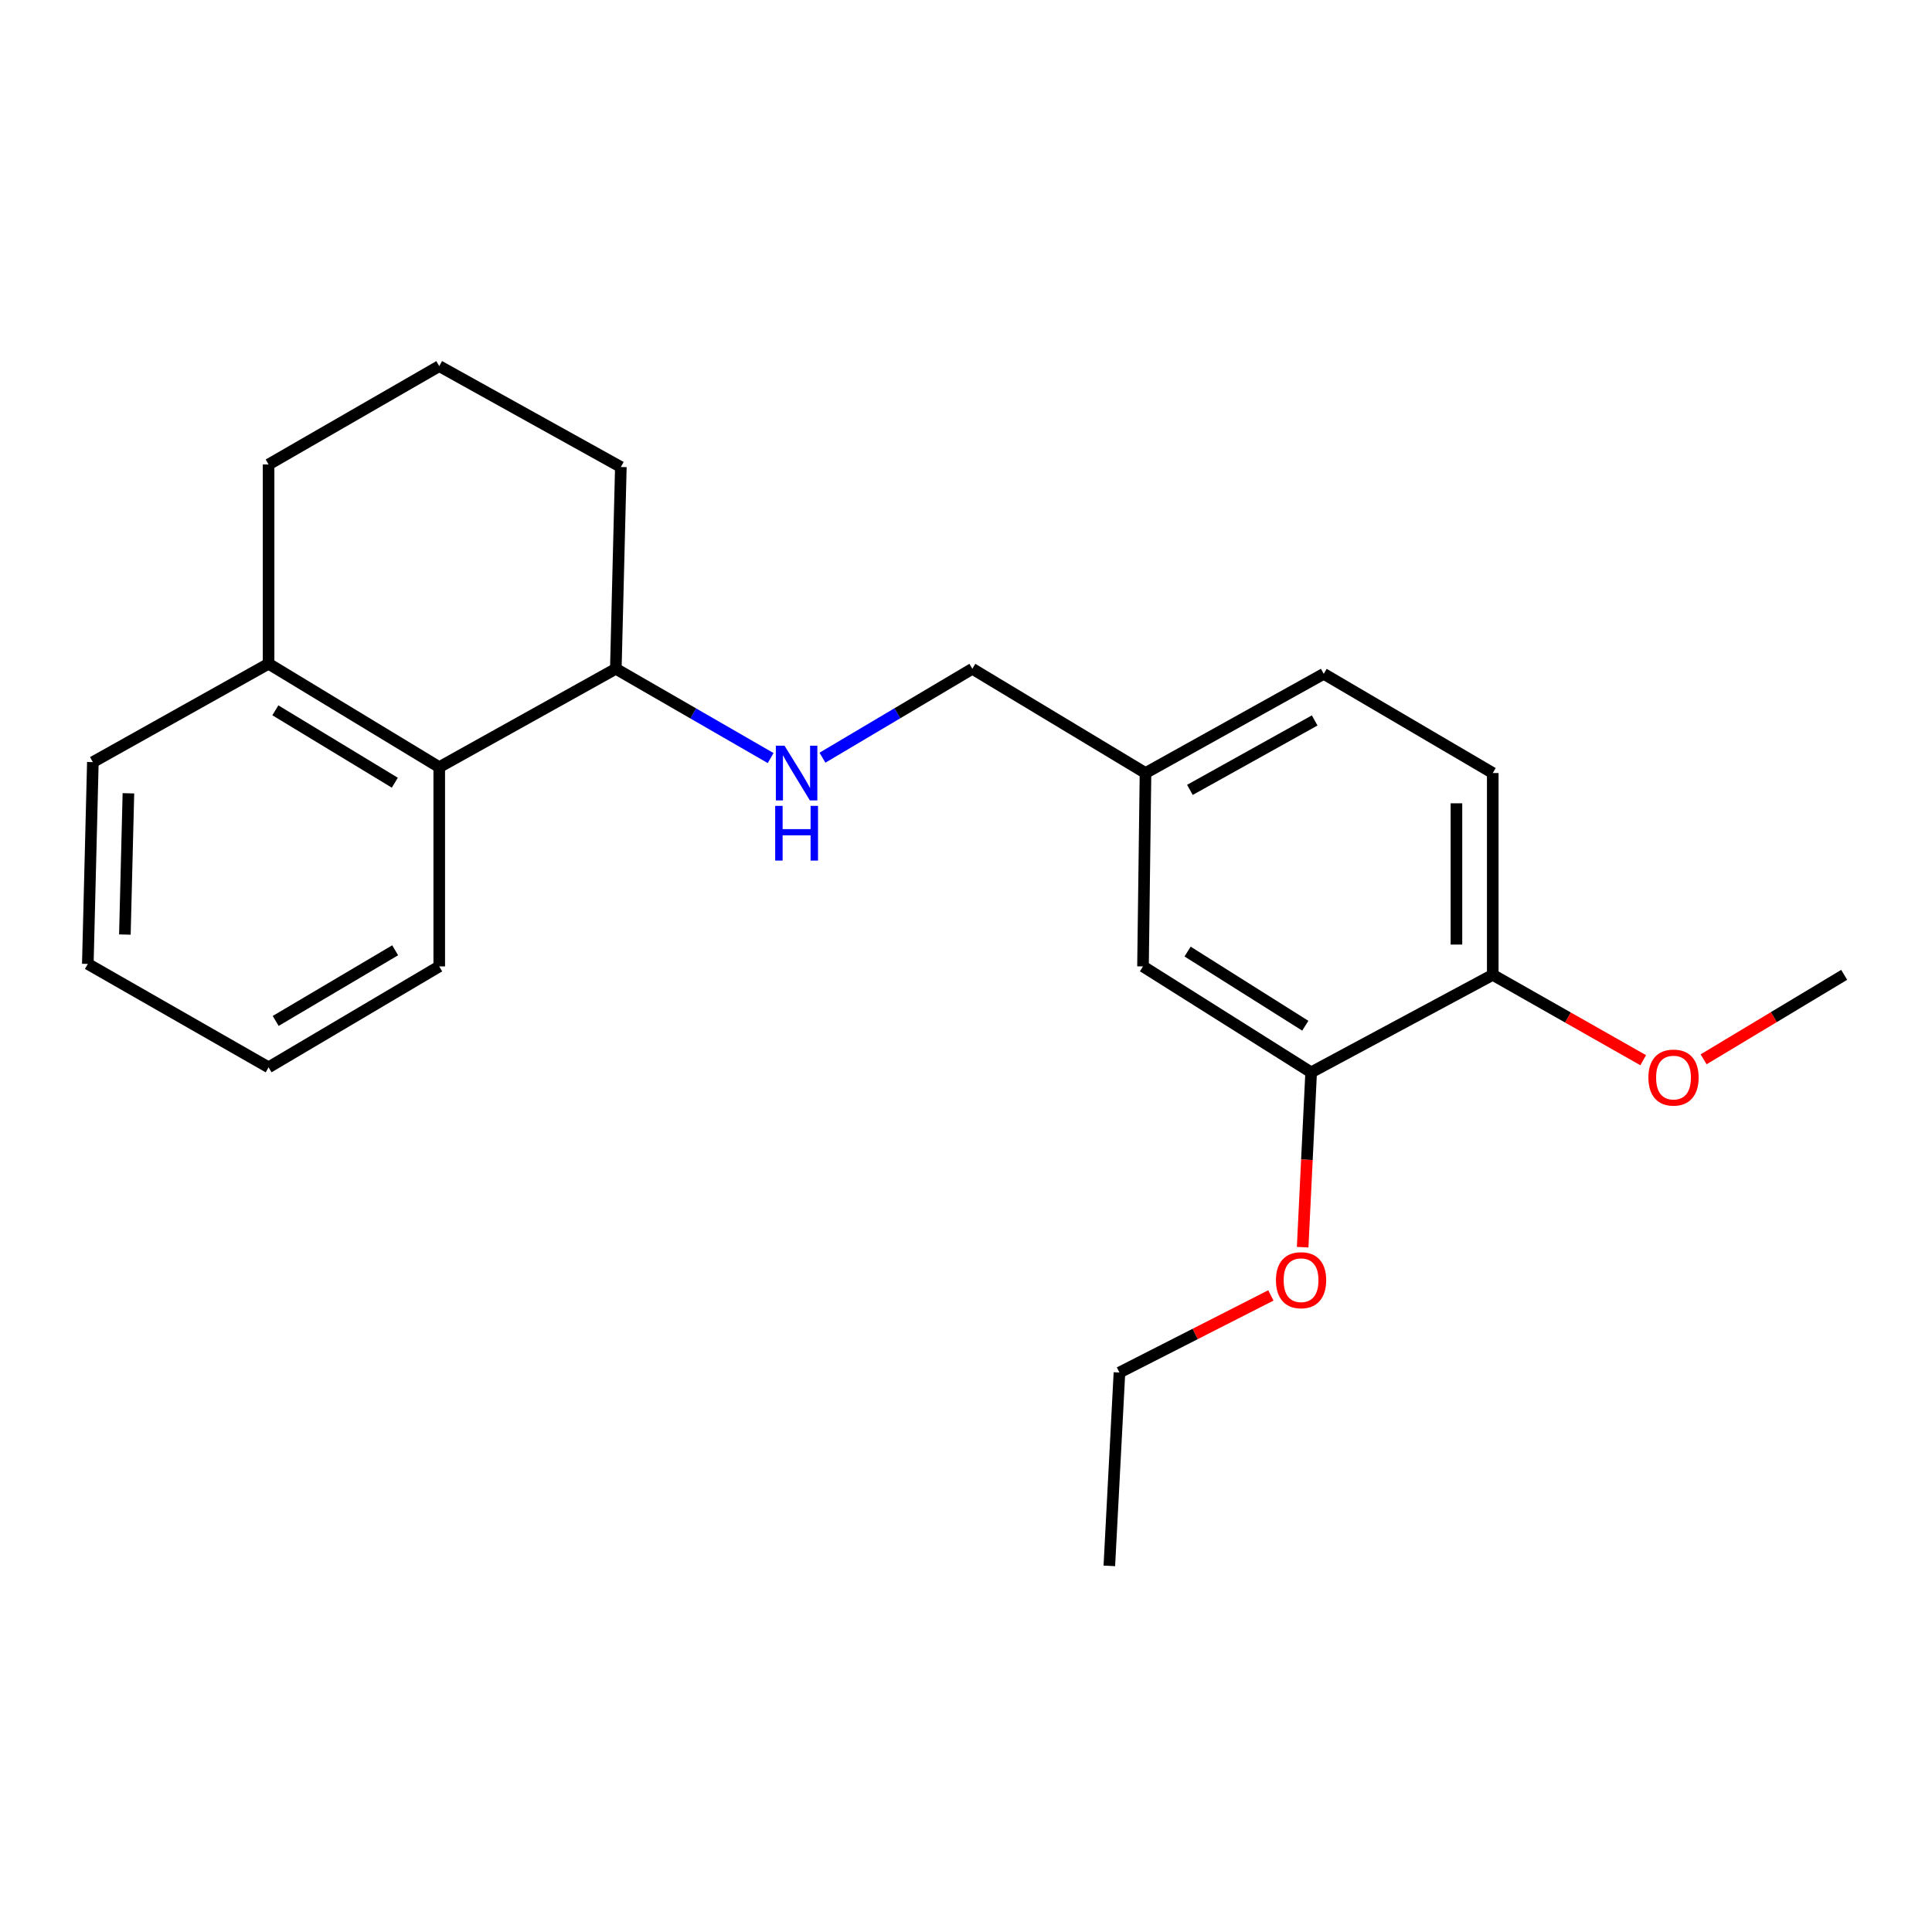<?xml version='1.0' encoding='iso-8859-1'?>
<svg version='1.1' baseProfile='full'
              xmlns='http://www.w3.org/2000/svg'
                      xmlns:rdkit='http://www.rdkit.org/xml'
                      xmlns:xlink='http://www.w3.org/1999/xlink'
                  xml:space='preserve'
width='1000px' height='1000px' viewBox='0 0 1000 1000'>
<!-- END OF HEADER -->
<rect style='opacity:1.0;fill:#FFFFFF;stroke:none' width='1000' height='1000' x='0' y='0'> </rect>
<path class='bond-3' d='M 227.352,397.083 L 318.75,346.163' style='fill:none;fill-rule:evenodd;stroke:#000000;stroke-width:6px;stroke-linecap:butt;stroke-linejoin:miter;stroke-opacity:1' />
<path class='bond-5' d='M 227.352,397.083 L 139.014,343.552' style='fill:none;fill-rule:evenodd;stroke:#000000;stroke-width:6px;stroke-linecap:butt;stroke-linejoin:miter;stroke-opacity:1' />
<path class='bond-5' d='M 204.36,405.13 L 142.523,367.658' style='fill:none;fill-rule:evenodd;stroke:#000000;stroke-width:6px;stroke-linecap:butt;stroke-linejoin:miter;stroke-opacity:1' />
<path class='bond-13' d='M 227.352,397.083 L 227.352,500.209' style='fill:none;fill-rule:evenodd;stroke:#000000;stroke-width:6px;stroke-linecap:butt;stroke-linejoin:miter;stroke-opacity:1' />
<path class='bond-0' d='M 678.65,555.045 L 591.617,500.209' style='fill:none;fill-rule:evenodd;stroke:#000000;stroke-width:6px;stroke-linecap:butt;stroke-linejoin:miter;stroke-opacity:1' />
<path class='bond-0' d='M 675.615,530.916 L 614.693,492.53' style='fill:none;fill-rule:evenodd;stroke:#000000;stroke-width:6px;stroke-linecap:butt;stroke-linejoin:miter;stroke-opacity:1' />
<path class='bond-10' d='M 678.65,555.045 L 676.452,600.291' style='fill:none;fill-rule:evenodd;stroke:#000000;stroke-width:6px;stroke-linecap:butt;stroke-linejoin:miter;stroke-opacity:1' />
<path class='bond-10' d='M 676.452,600.291 L 674.254,645.536' style='fill:none;fill-rule:evenodd;stroke:#FF0000;stroke-width:6px;stroke-linecap:butt;stroke-linejoin:miter;stroke-opacity:1' />
<path class='bond-24' d='M 678.65,555.045 L 772.648,504.574' style='fill:none;fill-rule:evenodd;stroke:#000000;stroke-width:6px;stroke-linecap:butt;stroke-linejoin:miter;stroke-opacity:1' />
<path class='bond-1' d='M 398.88,392.372 L 358.815,369.267' style='fill:none;fill-rule:evenodd;stroke:#0000FF;stroke-width:6px;stroke-linecap:butt;stroke-linejoin:miter;stroke-opacity:1' />
<path class='bond-1' d='M 358.815,369.267 L 318.75,346.163' style='fill:none;fill-rule:evenodd;stroke:#000000;stroke-width:6px;stroke-linecap:butt;stroke-linejoin:miter;stroke-opacity:1' />
<path class='bond-8' d='M 425.704,392.183 L 464.492,369.173' style='fill:none;fill-rule:evenodd;stroke:#0000FF;stroke-width:6px;stroke-linecap:butt;stroke-linejoin:miter;stroke-opacity:1' />
<path class='bond-8' d='M 464.492,369.173 L 503.279,346.163' style='fill:none;fill-rule:evenodd;stroke:#000000;stroke-width:6px;stroke-linecap:butt;stroke-linejoin:miter;stroke-opacity:1' />
<path class='bond-2' d='M 772.648,504.574 L 772.648,400.122' style='fill:none;fill-rule:evenodd;stroke:#000000;stroke-width:6px;stroke-linecap:butt;stroke-linejoin:miter;stroke-opacity:1' />
<path class='bond-2' d='M 753.85,488.906 L 753.85,415.79' style='fill:none;fill-rule:evenodd;stroke:#000000;stroke-width:6px;stroke-linecap:butt;stroke-linejoin:miter;stroke-opacity:1' />
<path class='bond-11' d='M 772.648,504.574 L 811.583,526.669' style='fill:none;fill-rule:evenodd;stroke:#000000;stroke-width:6px;stroke-linecap:butt;stroke-linejoin:miter;stroke-opacity:1' />
<path class='bond-11' d='M 811.583,526.669 L 850.518,548.763' style='fill:none;fill-rule:evenodd;stroke:#FF0000;stroke-width:6px;stroke-linecap:butt;stroke-linejoin:miter;stroke-opacity:1' />
<path class='bond-15' d='M 318.75,346.163 L 321.35,241.722' style='fill:none;fill-rule:evenodd;stroke:#000000;stroke-width:6px;stroke-linecap:butt;stroke-linejoin:miter;stroke-opacity:1' />
<path class='bond-4' d='M 591.617,500.209 L 592.912,400.122' style='fill:none;fill-rule:evenodd;stroke:#000000;stroke-width:6px;stroke-linecap:butt;stroke-linejoin:miter;stroke-opacity:1' />
<path class='bond-14' d='M 139.014,343.552 L 139.014,240.416' style='fill:none;fill-rule:evenodd;stroke:#000000;stroke-width:6px;stroke-linecap:butt;stroke-linejoin:miter;stroke-opacity:1' />
<path class='bond-16' d='M 139.014,343.552 L 48.065,394.473' style='fill:none;fill-rule:evenodd;stroke:#000000;stroke-width:6px;stroke-linecap:butt;stroke-linejoin:miter;stroke-opacity:1' />
<path class='bond-6' d='M 772.648,400.122 L 685.166,348.774' style='fill:none;fill-rule:evenodd;stroke:#000000;stroke-width:6px;stroke-linecap:butt;stroke-linejoin:miter;stroke-opacity:1' />
<path class='bond-7' d='M 592.912,400.122 L 503.279,346.163' style='fill:none;fill-rule:evenodd;stroke:#000000;stroke-width:6px;stroke-linecap:butt;stroke-linejoin:miter;stroke-opacity:1' />
<path class='bond-9' d='M 592.912,400.122 L 685.166,348.774' style='fill:none;fill-rule:evenodd;stroke:#000000;stroke-width:6px;stroke-linecap:butt;stroke-linejoin:miter;stroke-opacity:1' />
<path class='bond-9' d='M 615.892,408.845 L 680.47,372.901' style='fill:none;fill-rule:evenodd;stroke:#000000;stroke-width:6px;stroke-linecap:butt;stroke-linejoin:miter;stroke-opacity:1' />
<path class='bond-17' d='M 657.791,670.509 L 618.605,690.463' style='fill:none;fill-rule:evenodd;stroke:#FF0000;stroke-width:6px;stroke-linecap:butt;stroke-linejoin:miter;stroke-opacity:1' />
<path class='bond-17' d='M 618.605,690.463 L 579.42,710.418' style='fill:none;fill-rule:evenodd;stroke:#000000;stroke-width:6px;stroke-linecap:butt;stroke-linejoin:miter;stroke-opacity:1' />
<path class='bond-18' d='M 881.784,548.305 L 918.165,526.439' style='fill:none;fill-rule:evenodd;stroke:#FF0000;stroke-width:6px;stroke-linecap:butt;stroke-linejoin:miter;stroke-opacity:1' />
<path class='bond-18' d='M 918.165,526.439 L 954.545,504.574' style='fill:none;fill-rule:evenodd;stroke:#000000;stroke-width:6px;stroke-linecap:butt;stroke-linejoin:miter;stroke-opacity:1' />
<path class='bond-12' d='M 227.352,189.506 L 139.014,240.416' style='fill:none;fill-rule:evenodd;stroke:#000000;stroke-width:6px;stroke-linecap:butt;stroke-linejoin:miter;stroke-opacity:1' />
<path class='bond-22' d='M 227.352,189.506 L 321.35,241.722' style='fill:none;fill-rule:evenodd;stroke:#000000;stroke-width:6px;stroke-linecap:butt;stroke-linejoin:miter;stroke-opacity:1' />
<path class='bond-20' d='M 227.352,500.209 L 139.014,552.445' style='fill:none;fill-rule:evenodd;stroke:#000000;stroke-width:6px;stroke-linecap:butt;stroke-linejoin:miter;stroke-opacity:1' />
<path class='bond-20' d='M 204.534,491.864 L 142.697,528.429' style='fill:none;fill-rule:evenodd;stroke:#000000;stroke-width:6px;stroke-linecap:butt;stroke-linejoin:miter;stroke-opacity:1' />
<path class='bond-23' d='M 48.065,394.473 L 45.455,498.924' style='fill:none;fill-rule:evenodd;stroke:#000000;stroke-width:6px;stroke-linecap:butt;stroke-linejoin:miter;stroke-opacity:1' />
<path class='bond-23' d='M 66.465,410.61 L 64.638,483.726' style='fill:none;fill-rule:evenodd;stroke:#000000;stroke-width:6px;stroke-linecap:butt;stroke-linejoin:miter;stroke-opacity:1' />
<path class='bond-19' d='M 579.42,710.418 L 574.188,810.494' style='fill:none;fill-rule:evenodd;stroke:#000000;stroke-width:6px;stroke-linecap:butt;stroke-linejoin:miter;stroke-opacity:1' />
<path class='bond-21' d='M 139.014,552.445 L 45.455,498.924' style='fill:none;fill-rule:evenodd;stroke:#000000;stroke-width:6px;stroke-linecap:butt;stroke-linejoin:miter;stroke-opacity:1' />
<path  class='atom-2' d='M 406.06 385.962
L 415.34 400.962
Q 416.26 402.442, 417.74 405.122
Q 419.22 407.802, 419.3 407.962
L 419.3 385.962
L 423.06 385.962
L 423.06 414.282
L 419.18 414.282
L 409.22 397.882
Q 408.06 395.962, 406.82 393.762
Q 405.62 391.562, 405.26 390.882
L 405.26 414.282
L 401.58 414.282
L 401.58 385.962
L 406.06 385.962
' fill='#0000FF'/>
<path  class='atom-2' d='M 401.24 417.114
L 405.08 417.114
L 405.08 429.154
L 419.56 429.154
L 419.56 417.114
L 423.4 417.114
L 423.4 445.434
L 419.56 445.434
L 419.56 432.354
L 405.08 432.354
L 405.08 445.434
L 401.24 445.434
L 401.24 417.114
' fill='#0000FF'/>
<path  class='atom-11' d='M 660.428 662.627
Q 660.428 655.827, 663.788 652.027
Q 667.148 648.227, 673.428 648.227
Q 679.708 648.227, 683.068 652.027
Q 686.428 655.827, 686.428 662.627
Q 686.428 669.507, 683.028 673.427
Q 679.628 677.307, 673.428 677.307
Q 667.188 677.307, 663.788 673.427
Q 660.428 669.547, 660.428 662.627
M 673.428 674.107
Q 677.748 674.107, 680.068 671.227
Q 682.428 668.307, 682.428 662.627
Q 682.428 657.067, 680.068 654.267
Q 677.748 651.427, 673.428 651.427
Q 669.108 651.427, 666.748 654.227
Q 664.428 657.027, 664.428 662.627
Q 664.428 668.347, 666.748 671.227
Q 669.108 674.107, 673.428 674.107
' fill='#FF0000'/>
<path  class='atom-12' d='M 853.207 557.747
Q 853.207 550.947, 856.567 547.147
Q 859.927 543.347, 866.207 543.347
Q 872.487 543.347, 875.847 547.147
Q 879.207 550.947, 879.207 557.747
Q 879.207 564.627, 875.807 568.547
Q 872.407 572.427, 866.207 572.427
Q 859.967 572.427, 856.567 568.547
Q 853.207 564.667, 853.207 557.747
M 866.207 569.227
Q 870.527 569.227, 872.847 566.347
Q 875.207 563.427, 875.207 557.747
Q 875.207 552.187, 872.847 549.387
Q 870.527 546.547, 866.207 546.547
Q 861.887 546.547, 859.527 549.347
Q 857.207 552.147, 857.207 557.747
Q 857.207 563.467, 859.527 566.347
Q 861.887 569.227, 866.207 569.227
' fill='#FF0000'/>
</svg>
